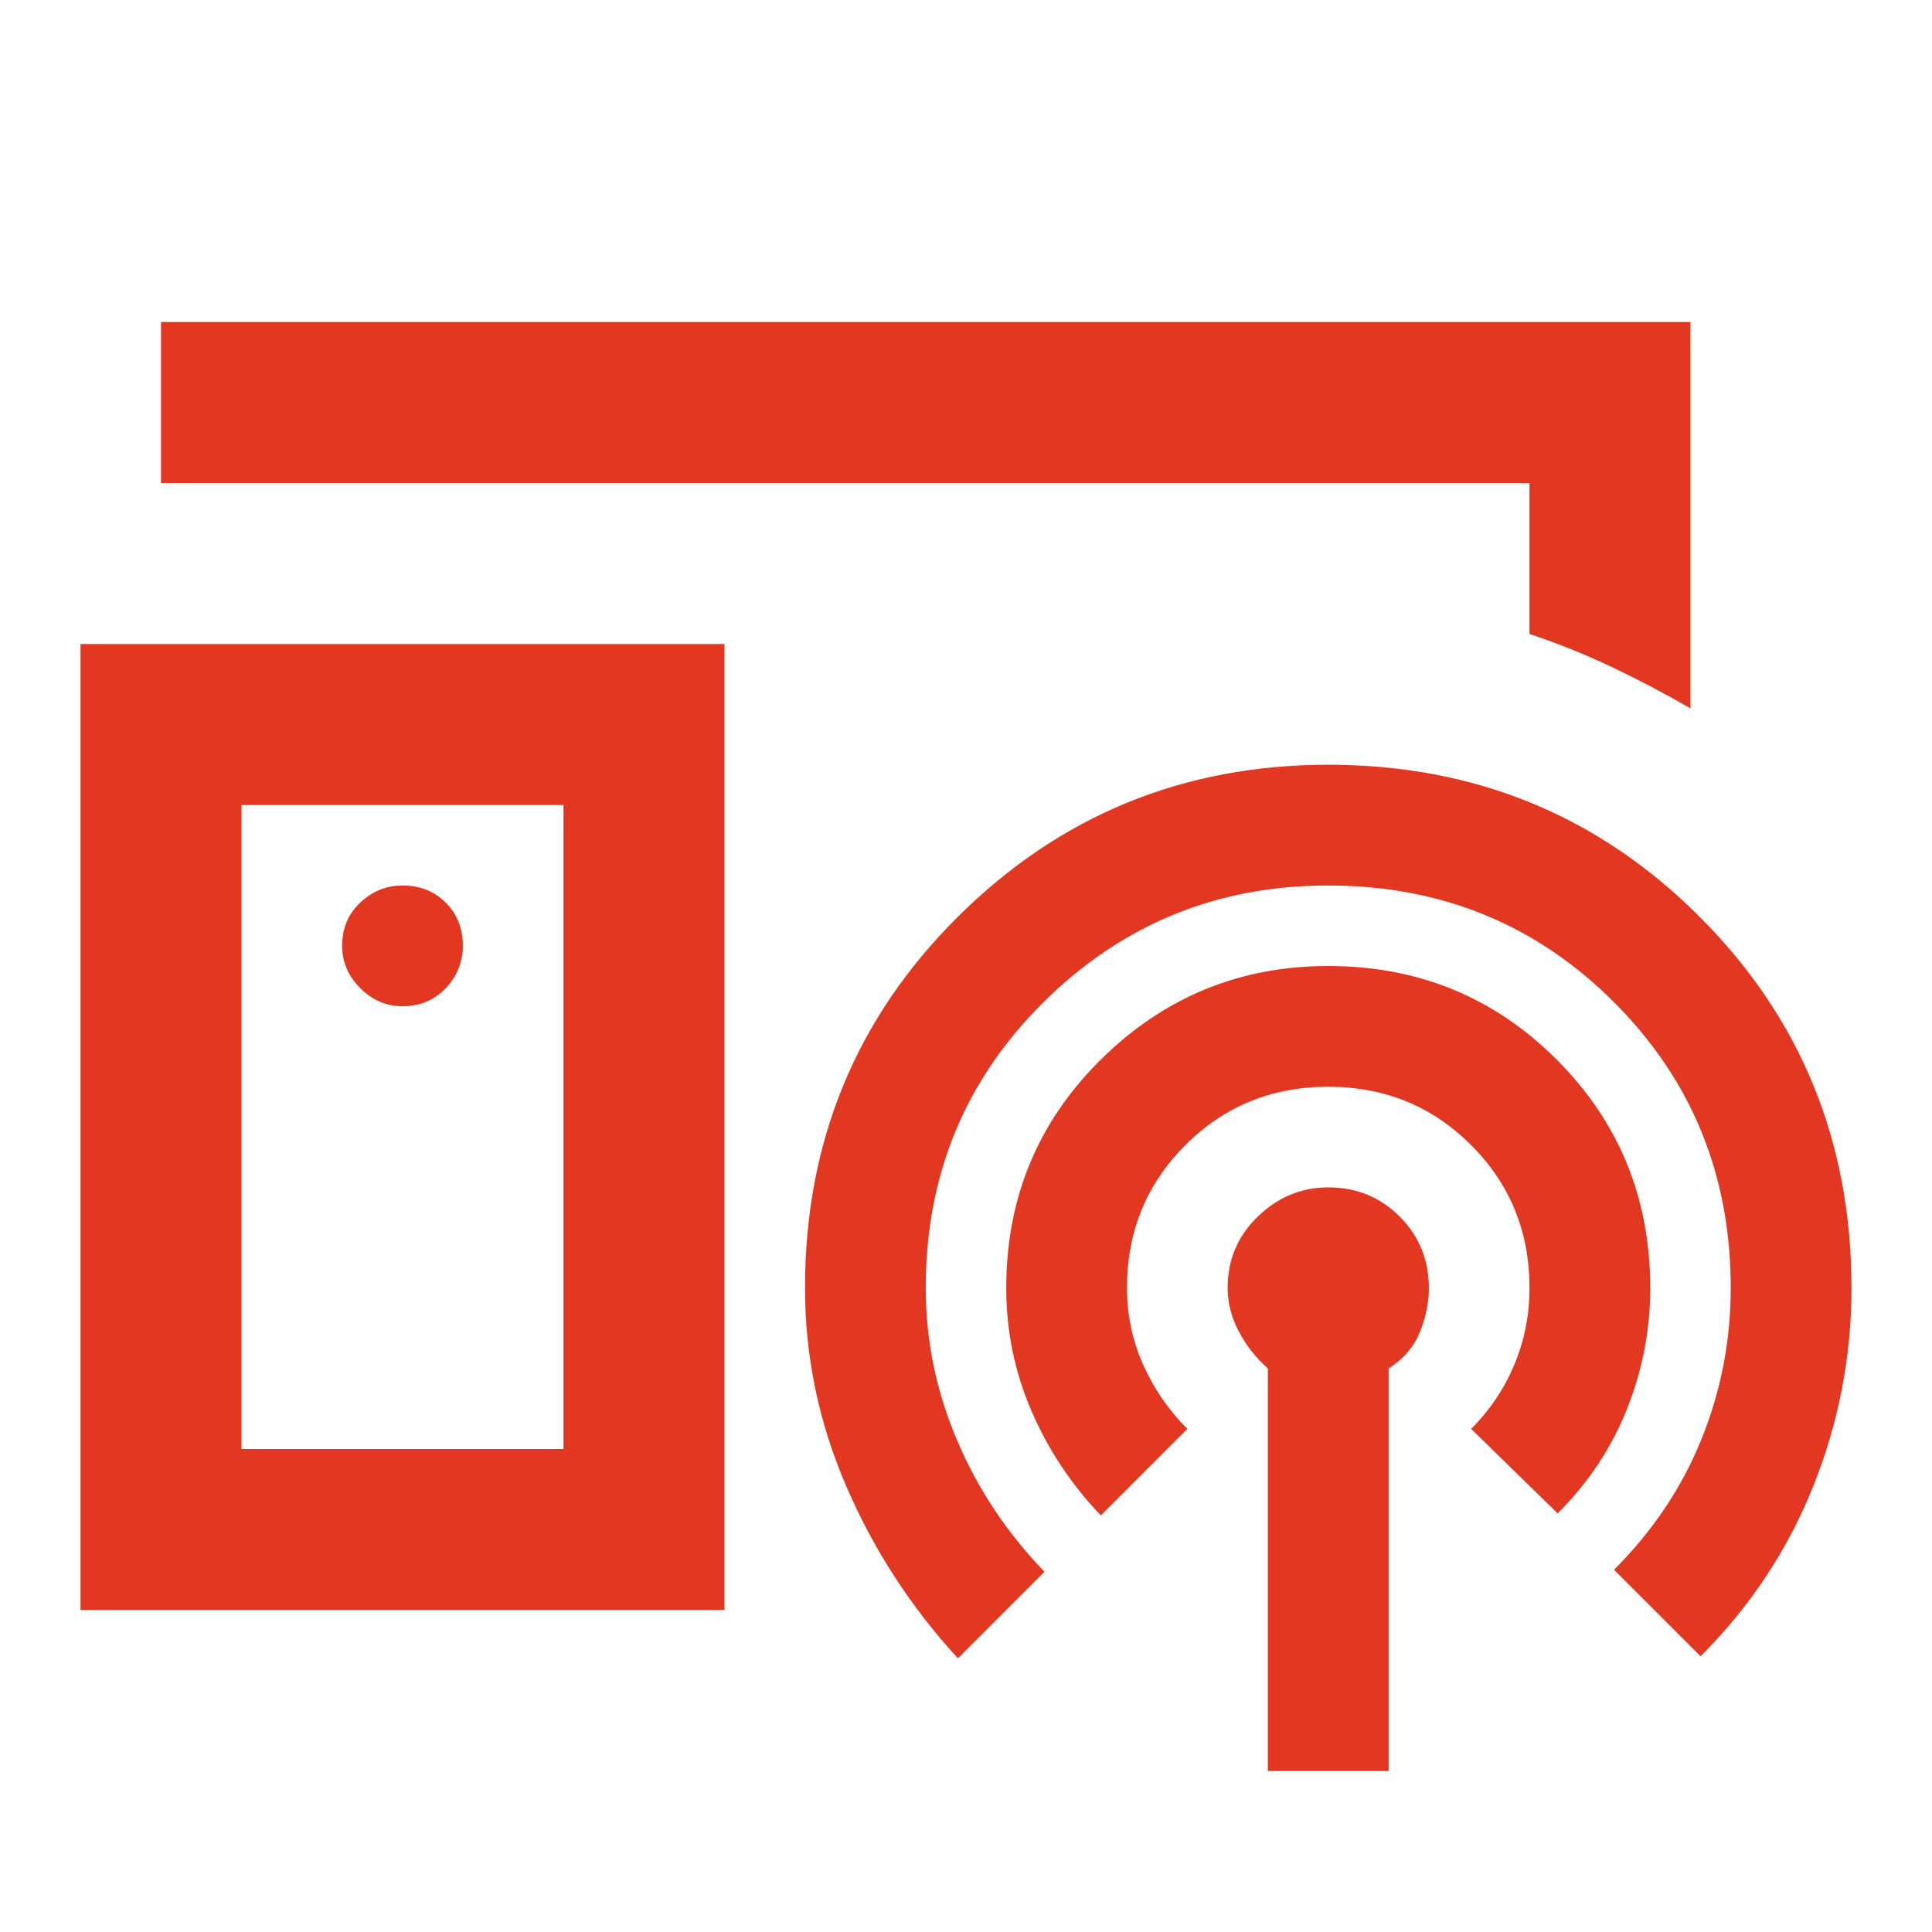 <svg xmlns="http://www.w3.org/2000/svg" height="24px" viewBox="0 -960 960 960" width="24px" fill="#E23822"><path d="M420-579ZM280-240v-320H120v320h160ZM40-160v-480h320v480H40Zm160-300q13 0 21.5-9t8.5-21q0-13-8.5-21.5T200-520q-12 0-21 8.5t-9 21.5q0 12 9 21t21 9ZM630-80v-200q-9-8-14.5-18.5T610-320q0-21 15-35.5t35-14.5q21 0 35.5 14.5T710-320q0 11-4.5 22T690-280v200h-60Zm-83-127q-22-23-34.5-52T500-320q0-67 47-113.5T660-480q67 0 113.5 46.5T820-320q0 31-11.5 60T774-208l-43-42q14-14 21.5-32t7.5-38q0-42-29-71t-71-29q-42 0-71 29t-29 71q0 20 8 38t22 32l-43 43Zm-71 71q-35-38-55.5-85.5T400-320q0-109 76-184.5T660-580q109 0 184.5 75.5T920-320q0 51-19 98.5T845-137l-43-43q29-29 43.5-65t14.5-75q0-84-58-142t-142-58q-83 0-141.5 58T460-320q0 39 15.5 75.5T519-179l-43 43ZM80-720v-80h760v192q-19-11-39-20.5T760-645v-75H80Zm120 320Z"/></svg>